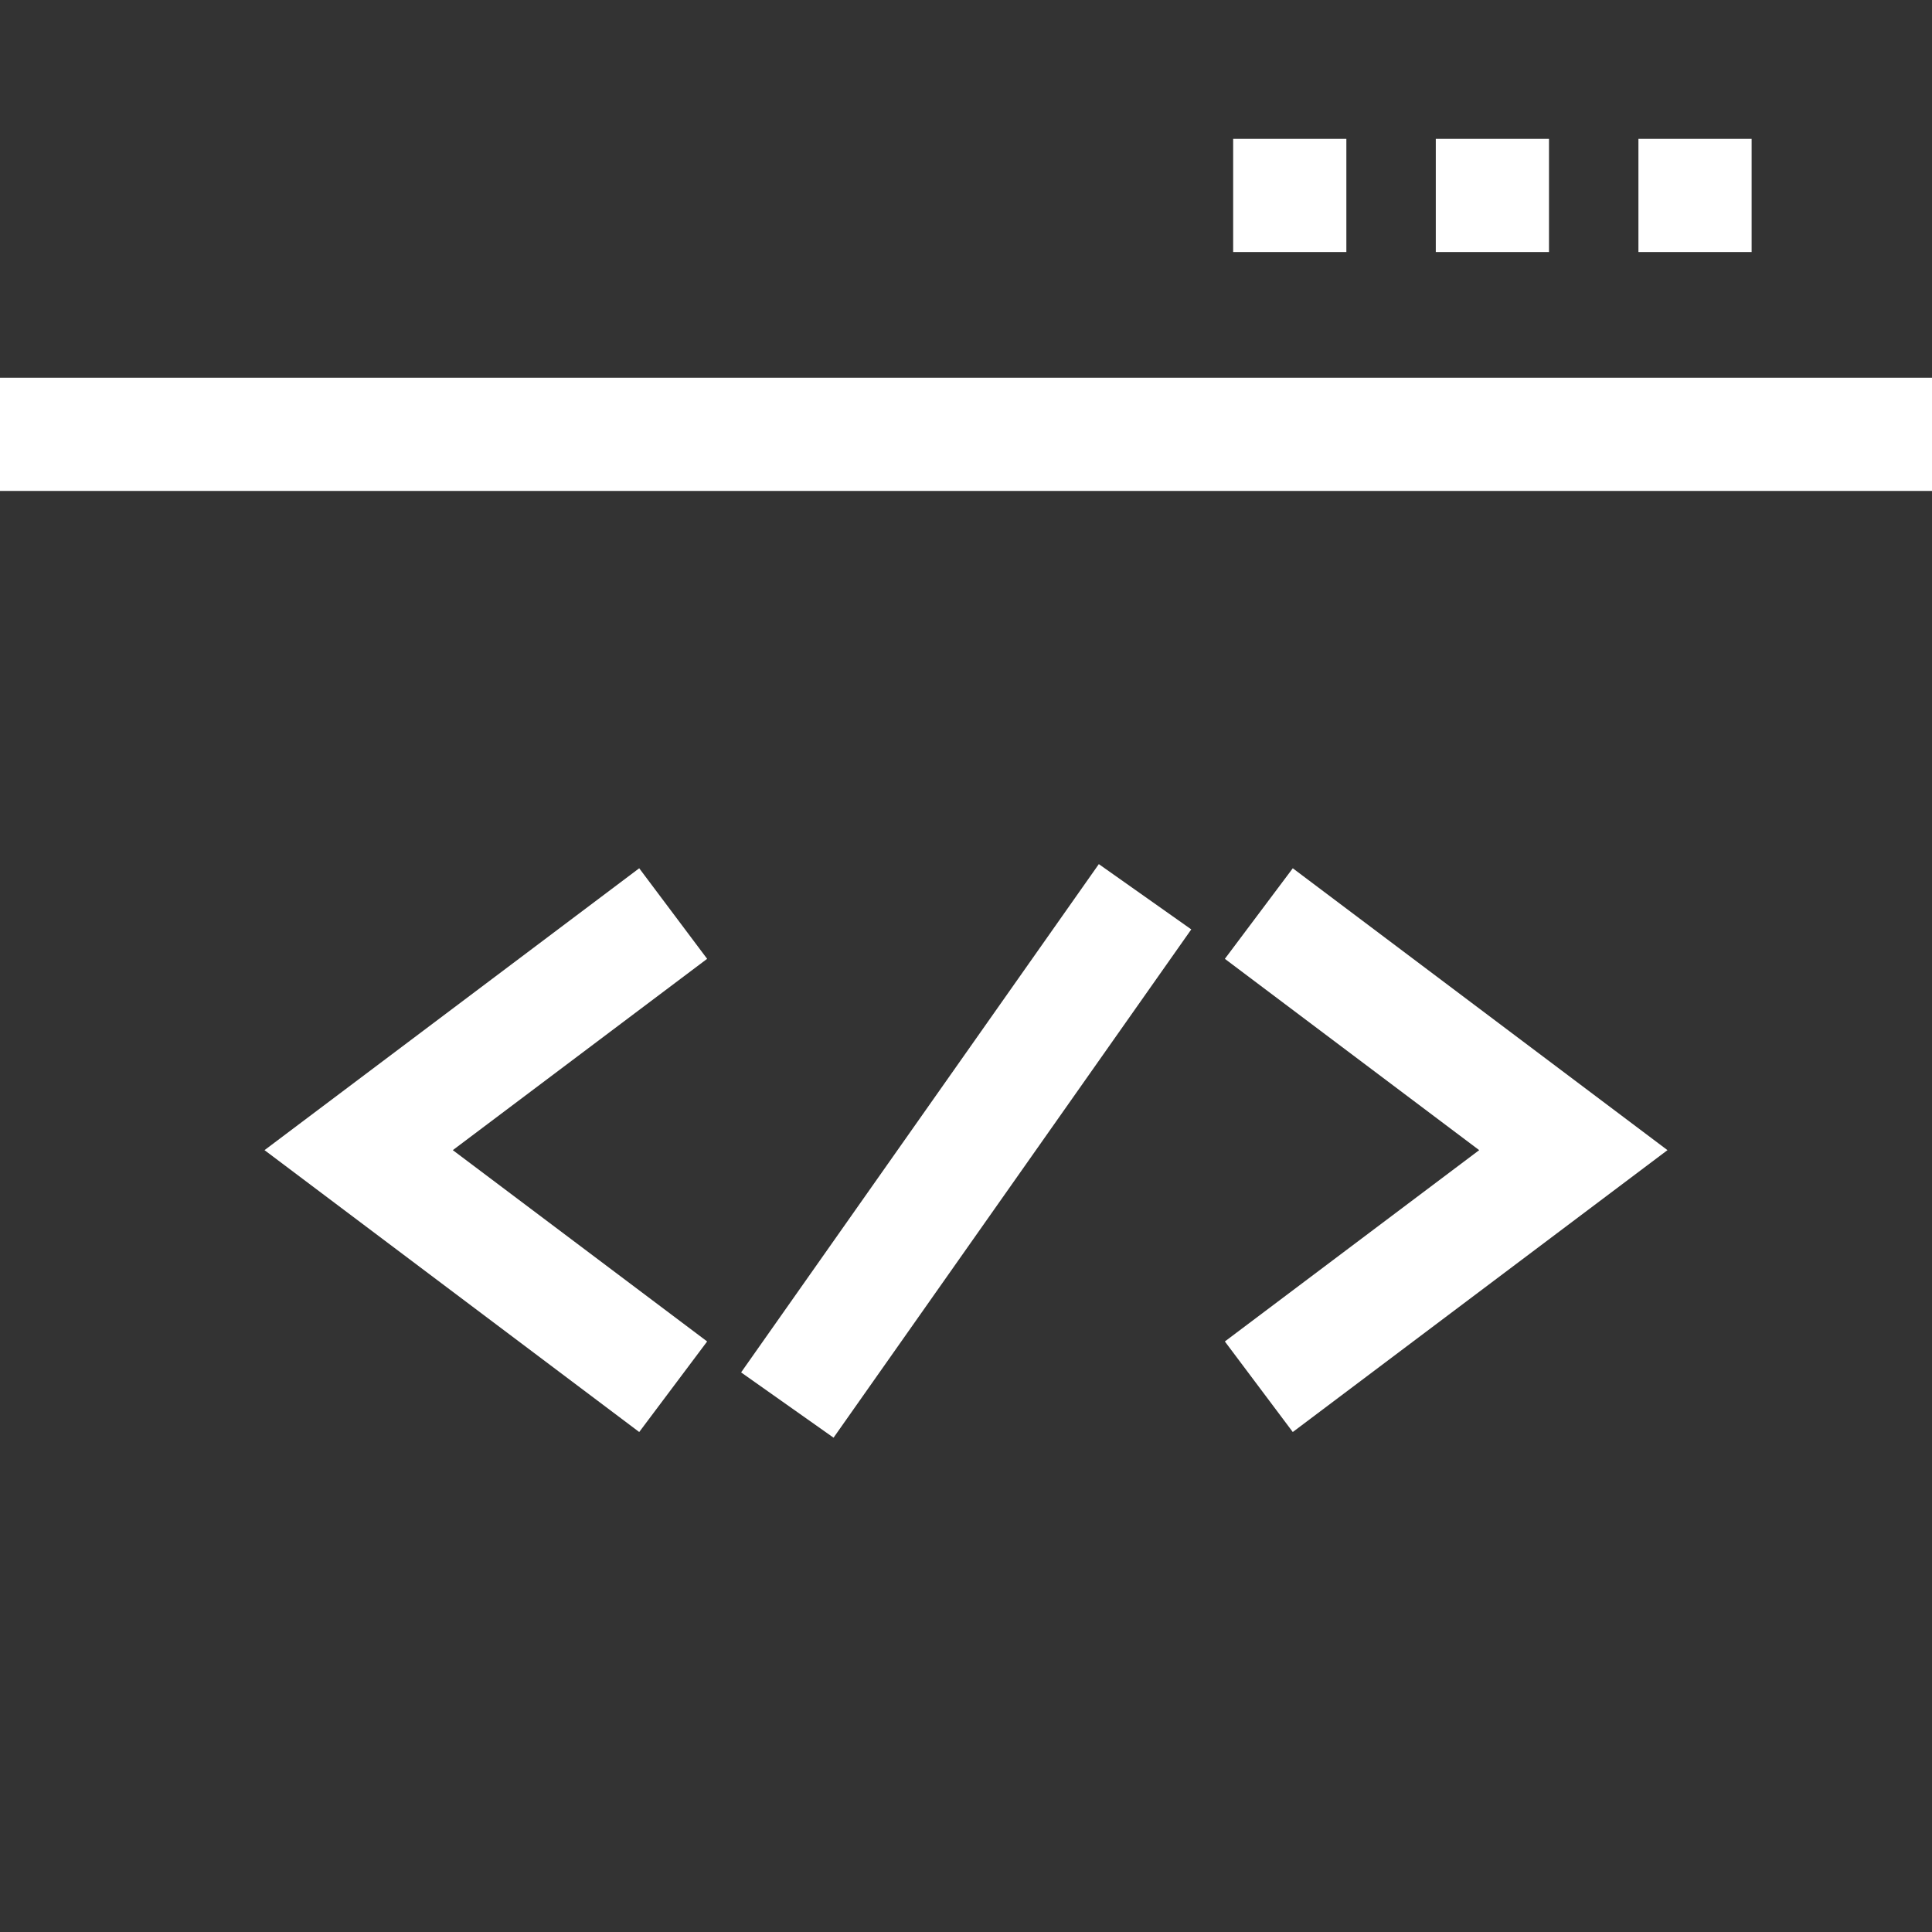 <?xml version="1.0" encoding="utf-8"?>
<!-- Generator: Adobe Illustrator 21.0.2, SVG Export Plug-In . SVG Version: 6.00 Build 0)  -->
<svg version="1.1" id="Capa_1" xmlns="http://www.w3.org/2000/svg" xmlns:xlink="http://www.w3.org/1999/xlink" x="0px" y="0px"
	 viewBox="0 0 512 512" style="enable-background:new 0 0 512 512;" xml:space="preserve">
<style type="text/css">
	.st0{fill:#333333;}
</style>
<g>
	<g>
		<path class="st0" d="M0,0v100.1h512V0H0z M356.8,66.8h-30v-30h30V66.8z M410.5,66.8h-30v-30h30V66.8z M464.2,66.8h-30v-30h30V66.8
			z"/>
	</g>
</g>
<g>
	<g>
		<path class="st0" d="M0,130.1V512h512V130.1H0z M169.4,379.5l-99.3-74.7l99.3-74.7l18,24L120,304.8l67.4,50.7L169.4,379.5z
			 M220.9,381l-24.5-17.3L291.2,229l24.5,17.3L220.9,381z M342.6,379.5l-18-24l67.4-50.7l-67.4-50.7l18-24l99.3,74.7L342.6,379.5z"
			/>
	</g>
</g>
</svg>
